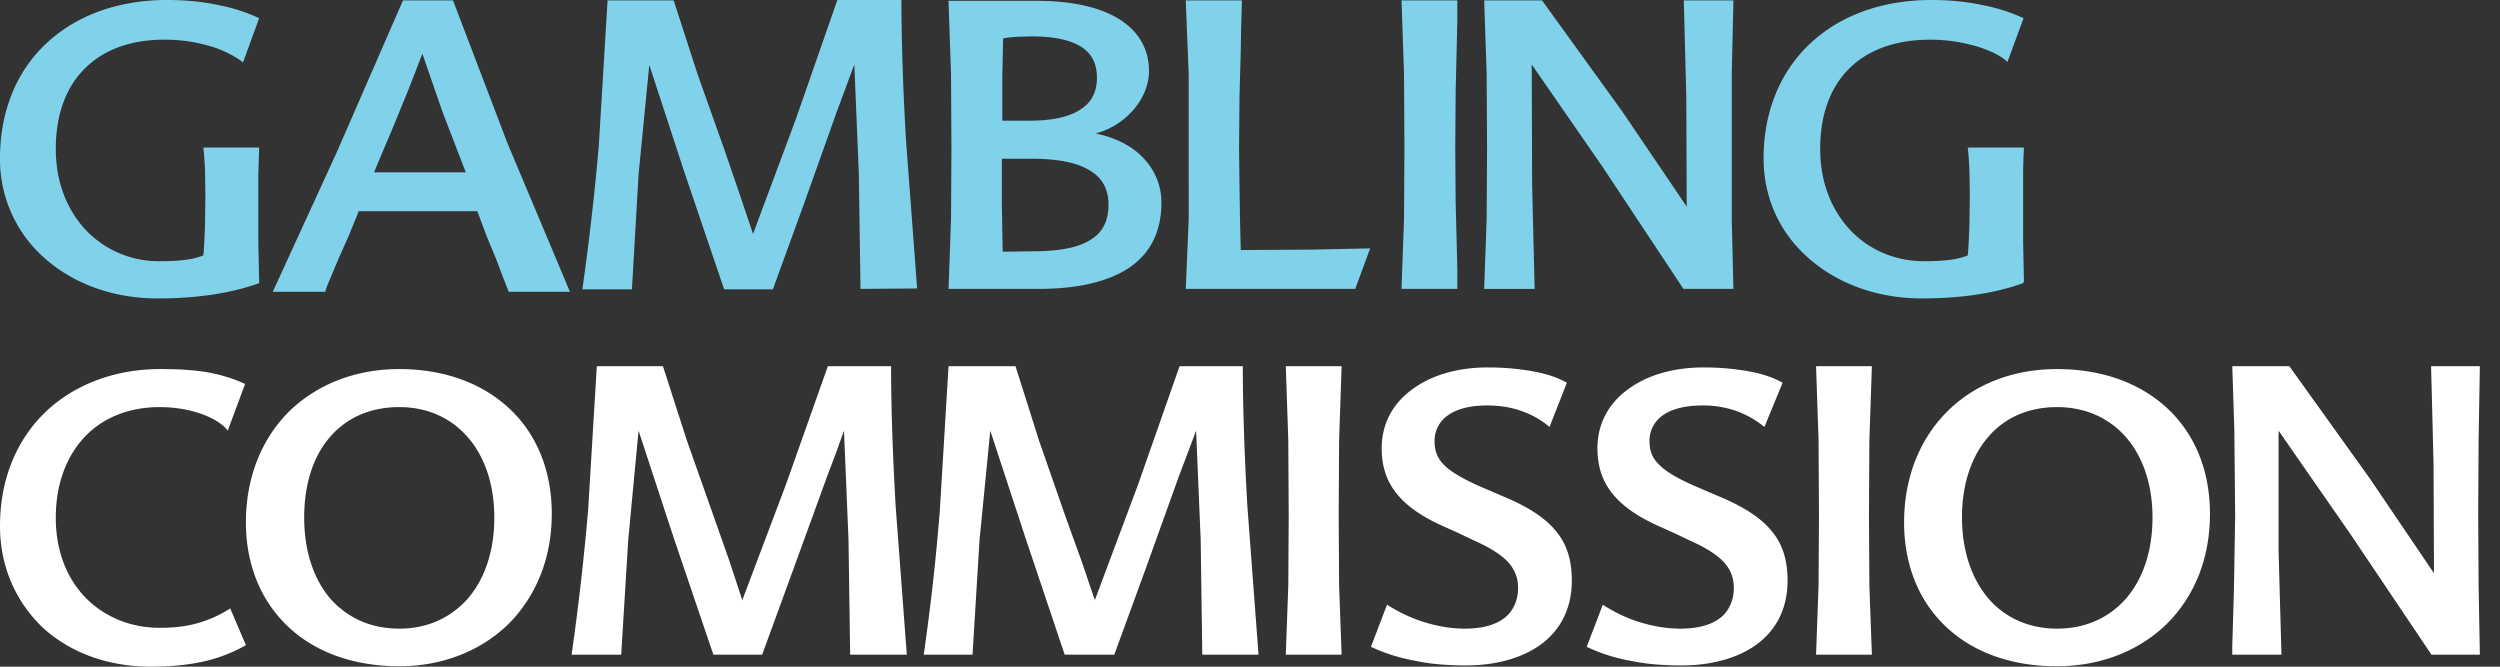<?xml version="1.0" encoding="UTF-8"?>
<svg xmlns="http://www.w3.org/2000/svg" width="120" height="32" fill="none">
  <rect width="100%" height="100%" fill="#333333" stroke="none"/>
  <path fill-rule="evenodd" clip-rule="evenodd" d="M12.439 13.59c-.714.258-1.468.436-2.262.555a17.81 17.81 0 0 1-2.638.179c-2.024 0-3.909-.655-5.297-1.845A6.305 6.305 0 0 1 0 7.599c0-2.262.793-4.167 2.202-5.496C3.61.773 5.614 0 8.015 0c.892 0 1.706.08 2.44.238a8.308 8.308 0 0 1 1.984.635l-.774 2.123c-.198-.16-.615-.437-1.25-.675a7.576 7.576 0 0 0-2.54-.416c-1.666 0-2.955.515-3.848 1.428-.893.913-1.349 2.222-1.349 3.809 0 1.686.595 3.035 1.508 3.968a4.814 4.814 0 0 0 3.452 1.428c.476 0 .873-.02 1.21-.06.357-.04.655-.118.912-.218.04-.377.06-.912.08-1.448l.02-1.428-.02-1.25c-.02-.377-.04-.714-.08-1.052h2.679l-.04 1.29v3.254l.04 1.884M17.954 8.273h4.404l-1.13-2.936-.953-2.758-.655 1.686-.754 1.845-.456 1.072-.456 1.09zM21.744.02l2.618 6.864 2.996 7.122H24.42l-.297-.754-.298-.793-.476-1.15-.436-1.171H17.22l-.476 1.17-.496 1.111-.338.813c-.119.278-.238.536-.297.774h-2.52l3.075-6.705L19.343.02h2.4zM41.304 13.867l-.08-5.535-.217-5.237-.397 1.071-.456 1.23-1.548 4.345-1.508 4.146h-2.34l-1.905-5.614-1.687-5.158-.515 5.257-.318 5.515h-2.38c.337-2.36.595-4.642.793-6.943L29.163.02h3.174l1.15 3.551 1.29 3.63.714 2.084.655 1.944 2.063-5.535L40.193 0h3.075c0 1.984.08 4.305.218 6.706l.536 7.141M49.537 12.062c1.39 0 2.302-.198 2.877-.595.575-.377.794-.953.794-1.647 0-.734-.298-1.29-.913-1.647-.615-.376-1.547-.555-2.817-.555h-1.389V9.86l.04 2.222 1.408-.02zM48.15 1.845l-.04 1.885v2.063h1.29c1.11 0 1.924-.179 2.46-.536.535-.337.793-.853.793-1.527 0-.635-.218-1.131-.734-1.469-.516-.337-1.31-.515-2.44-.515l-.675.02c-.238.02-.476.04-.654.079zm4.444 4.563c.972.198 1.765.615 2.3 1.19.536.575.854 1.29.854 2.123 0 1.349-.496 2.38-1.468 3.075-.992.694-2.46 1.071-4.444 1.071H45.53l.119-3.353.02-3.372-.02-3.571-.12-3.531h4.266c1.687 0 3.036.317 3.948.892.913.576 1.409 1.429 1.409 2.48 0 .655-.278 1.31-.734 1.845a3.66 3.66 0 0 1-1.825 1.15zM59.516 10.356l.02.833.02.813 3.353-.02 2.857-.059-.715 1.944h-8.134l.14-3.353V3.553L56.916.02h2.698l-.04 1.329-.02 1.17-.059 2.163-.02 2.46.02 1.686M67.273 13.867l.12-3.353.02-3.372-.02-3.59-.12-3.532h2.678v.972l-.02.893-.059 2.48-.02 2.777.02 2.599.06 2.36.02.854v.912M83.204.02l-.08 3.531v6.963l.08 3.353h-2.4l-3.85-5.813-3.432-4.96.02 5.774.12 5H71.24l.119-3.354.02-3.372-.02-3.59L71.241.02h2.777l3.869 5.356 3.075 4.543-.02-5.257L80.823.02M97.11 13.59c-.713.258-1.467.436-2.26.555-.814.12-1.667.179-2.62.179-2.023 0-3.928-.655-5.316-1.845-1.39-1.17-2.262-2.857-2.262-4.88 0-2.262.813-4.167 2.222-5.496C88.283.773 90.286 0 92.707 0c.892 0 1.686.08 2.42.238a8.472 8.472 0 0 1 2.004.635l-.774 2.103c-.298-.298-.833-.556-1.488-.754a7.909 7.909 0 0 0-2.222-.317c-1.706 0-3.035.515-3.928 1.428-.893.913-1.35 2.222-1.35 3.809 0 1.686.596 3.035 1.509 3.968.912.932 2.162 1.428 3.471 1.428.477 0 .853-.02 1.21-.06.338-.04.636-.118.893-.218.04-.377.06-.912.08-1.448l.02-1.428-.02-1.25c-.02-.377-.04-.714-.08-1.052h2.698c-.02.397-.04.834-.04 1.29v3.254l.04 1.884" fill="#80D2EB"></path>
  <path fill-rule="evenodd" clip-rule="evenodd" d="M0 25.255c0-2.341.853-4.226 2.242-5.535 1.388-1.29 3.313-2.004 5.435-2.004.893 0 1.647.04 2.302.159.654.119 1.23.297 1.785.555l-.833 2.242c-.179-.258-.575-.536-1.13-.754-.556-.218-1.29-.377-2.143-.377-1.449 0-2.699.496-3.571 1.409-.873.912-1.409 2.242-1.409 3.908 0 1.587.536 2.916 1.428 3.829.893.912 2.143 1.448 3.552 1.448.654 0 1.25-.06 1.805-.218a5.667 5.667 0 0 0 1.587-.714l.754 1.765a7.401 7.401 0 0 1-2.083.794c-.734.159-1.548.238-2.48.238-2.063 0-3.869-.674-5.178-1.865C.793 28.925 0 27.24 0 25.255zM19.164 30.175c1.369 0 2.5-.536 3.313-1.468.794-.933 1.25-2.262 1.25-3.869 0-1.607-.476-2.936-1.27-3.849-.813-.932-1.944-1.448-3.293-1.448-1.428 0-2.56.536-3.353 1.468-.793.933-1.21 2.262-1.21 3.83 0 1.586.437 2.916 1.23 3.868.814.932 1.944 1.468 3.333 1.468zm0-12.459c2.182 0 4.008.694 5.297 1.905 1.29 1.21 2.024 2.956 2.024 5.039 0 2.222-.814 4.047-2.123 5.336-1.33 1.27-3.155 1.984-5.198 1.984-2.182 0-4.027-.674-5.317-1.884s-2.043-2.937-2.043-5.02c0-2.222.793-4.067 2.103-5.356 1.349-1.29 3.174-2.004 5.257-2.004zM40.808 31.425l-.08-5.535-.217-5.218-.377 1.052-.457 1.21-1.587 4.364-1.507 4.127h-2.341l-1.905-5.615-1.686-5.138-.496 5.238-.338 5.515h-2.38c.337-2.361.595-4.643.793-6.944l.417-6.904h3.174l1.15 3.571 1.29 3.65.734 2.084.635 1.924 2.083-5.515 2.024-5.714h3.035c0 1.984.08 4.305.218 6.706l.536 7.142M57.71 31.425l-.078-5.535-.219-5.218-.396 1.052-.457 1.21-1.567 4.364-1.508 4.127h-2.38L49.22 25.81l-1.687-5.138-.515 5.238-.337 5.515H44.34c.337-2.361.595-4.643.773-6.944l.417-6.904h3.214l1.13 3.571 1.27 3.65.754 2.084.655 1.924 2.063-5.515 2.004-5.714h3.035c0 1.984.08 4.305.218 6.706l.536 7.142M61.718 31.425l.12-3.313.02-3.373-.02-3.61-.12-3.552h2.679l-.12 3.551-.02 3.611.02 3.373.12 3.313M74.376 20.494a4.06 4.06 0 0 0-1.21-.715c-.497-.198-1.092-.317-1.786-.317-.853 0-1.468.178-1.885.476a1.471 1.471 0 0 0-.635 1.23c0 .417.1.774.417 1.111.317.337.873.674 1.766 1.071l.694.298.694.297c1.072.477 1.826.992 2.302 1.607.496.615.714 1.37.714 2.322 0 1.349-.556 2.36-1.448 3.035-.913.674-2.183 1.032-3.63 1.032-.854 0-1.667-.06-2.421-.219a8.7 8.7 0 0 1-2.143-.674l.774-2.024c.516.337 1.13.635 1.766.833.634.199 1.309.318 1.964.318.932 0 1.567-.218 1.984-.576.396-.357.575-.852.575-1.388 0-.496-.179-.913-.516-1.27-.357-.357-.873-.674-1.587-.992l-.794-.377-.793-.357c-.953-.436-1.667-.932-2.143-1.527-.476-.596-.714-1.29-.714-2.183 0-1.11.496-2.083 1.389-2.757.893-.695 2.162-1.111 3.71-1.111.853 0 1.587.08 2.221.198.635.12 1.151.298 1.568.536M84.692 20.494a4.642 4.642 0 0 0-1.21-.715 4.755 4.755 0 0 0-1.766-.317c-.853 0-1.488.178-1.905.476a1.471 1.471 0 0 0-.635 1.23c0 .417.1.774.437 1.111.317.337.873.674 1.785 1.071l.695.298.694.297c1.072.477 1.825.992 2.301 1.607.496.615.715 1.37.715 2.322 0 1.349-.556 2.36-1.449 3.035-.912.674-2.182 1.032-3.63 1.032-.873 0-1.686-.06-2.44-.219a8.298 8.298 0 0 1-2.123-.674l.774-2.024a7.093 7.093 0 0 0 1.745.833c.635.199 1.31.318 1.984.318.933 0 1.568-.218 1.984-.576.397-.357.576-.852.576-1.388 0-.496-.179-.913-.516-1.27-.357-.357-.873-.674-1.587-.992l-.794-.377-.793-.357c-.953-.436-1.667-.932-2.143-1.527-.476-.596-.714-1.29-.714-2.183 0-1.11.496-2.083 1.388-2.757.893-.695 2.163-1.111 3.71-1.111.853 0 1.587.08 2.222.198.635.12 1.151.298 1.568.536M87.171 31.425l.12-3.313.02-3.373-.02-3.61-.12-3.552h2.679l-.12 3.551-.02 3.611.02 3.373.12 3.313M98.738 30.175c1.388 0 2.519-.536 3.332-1.468.794-.933 1.25-2.262 1.25-3.869 0-1.607-.476-2.936-1.269-3.849-.814-.932-1.964-1.448-3.313-1.448-1.409 0-2.56.536-3.333 1.468-.794.933-1.23 2.262-1.23 3.83 0 1.586.456 2.916 1.25 3.868.793.932 1.944 1.468 3.313 1.468zm0-12.459c2.202 0 4.027.694 5.316 1.905 1.29 1.21 2.024 2.956 2.024 5.039 0 2.222-.794 4.047-2.123 5.336-1.329 1.27-3.154 1.984-5.237 1.984-2.183 0-4.008-.674-5.297-1.884-1.29-1.21-2.024-2.937-2.024-5.02 0-2.222.794-4.067 2.103-5.356 1.31-1.29 3.135-2.004 5.238-2.004zM119.033 17.577l-.06 3.551-.02 3.611.02 3.373.06 3.313h-2.322l-3.908-5.813-3.432-4.94v5.773l.139 4.98h-2.361v-.397l.08-2.738.059-3.551-.04-4.127-.099-3.035h2.738l3.868 5.396 3.076 4.543-.02-5.237-.119-4.702" fill="#fff"></path>
</svg>
